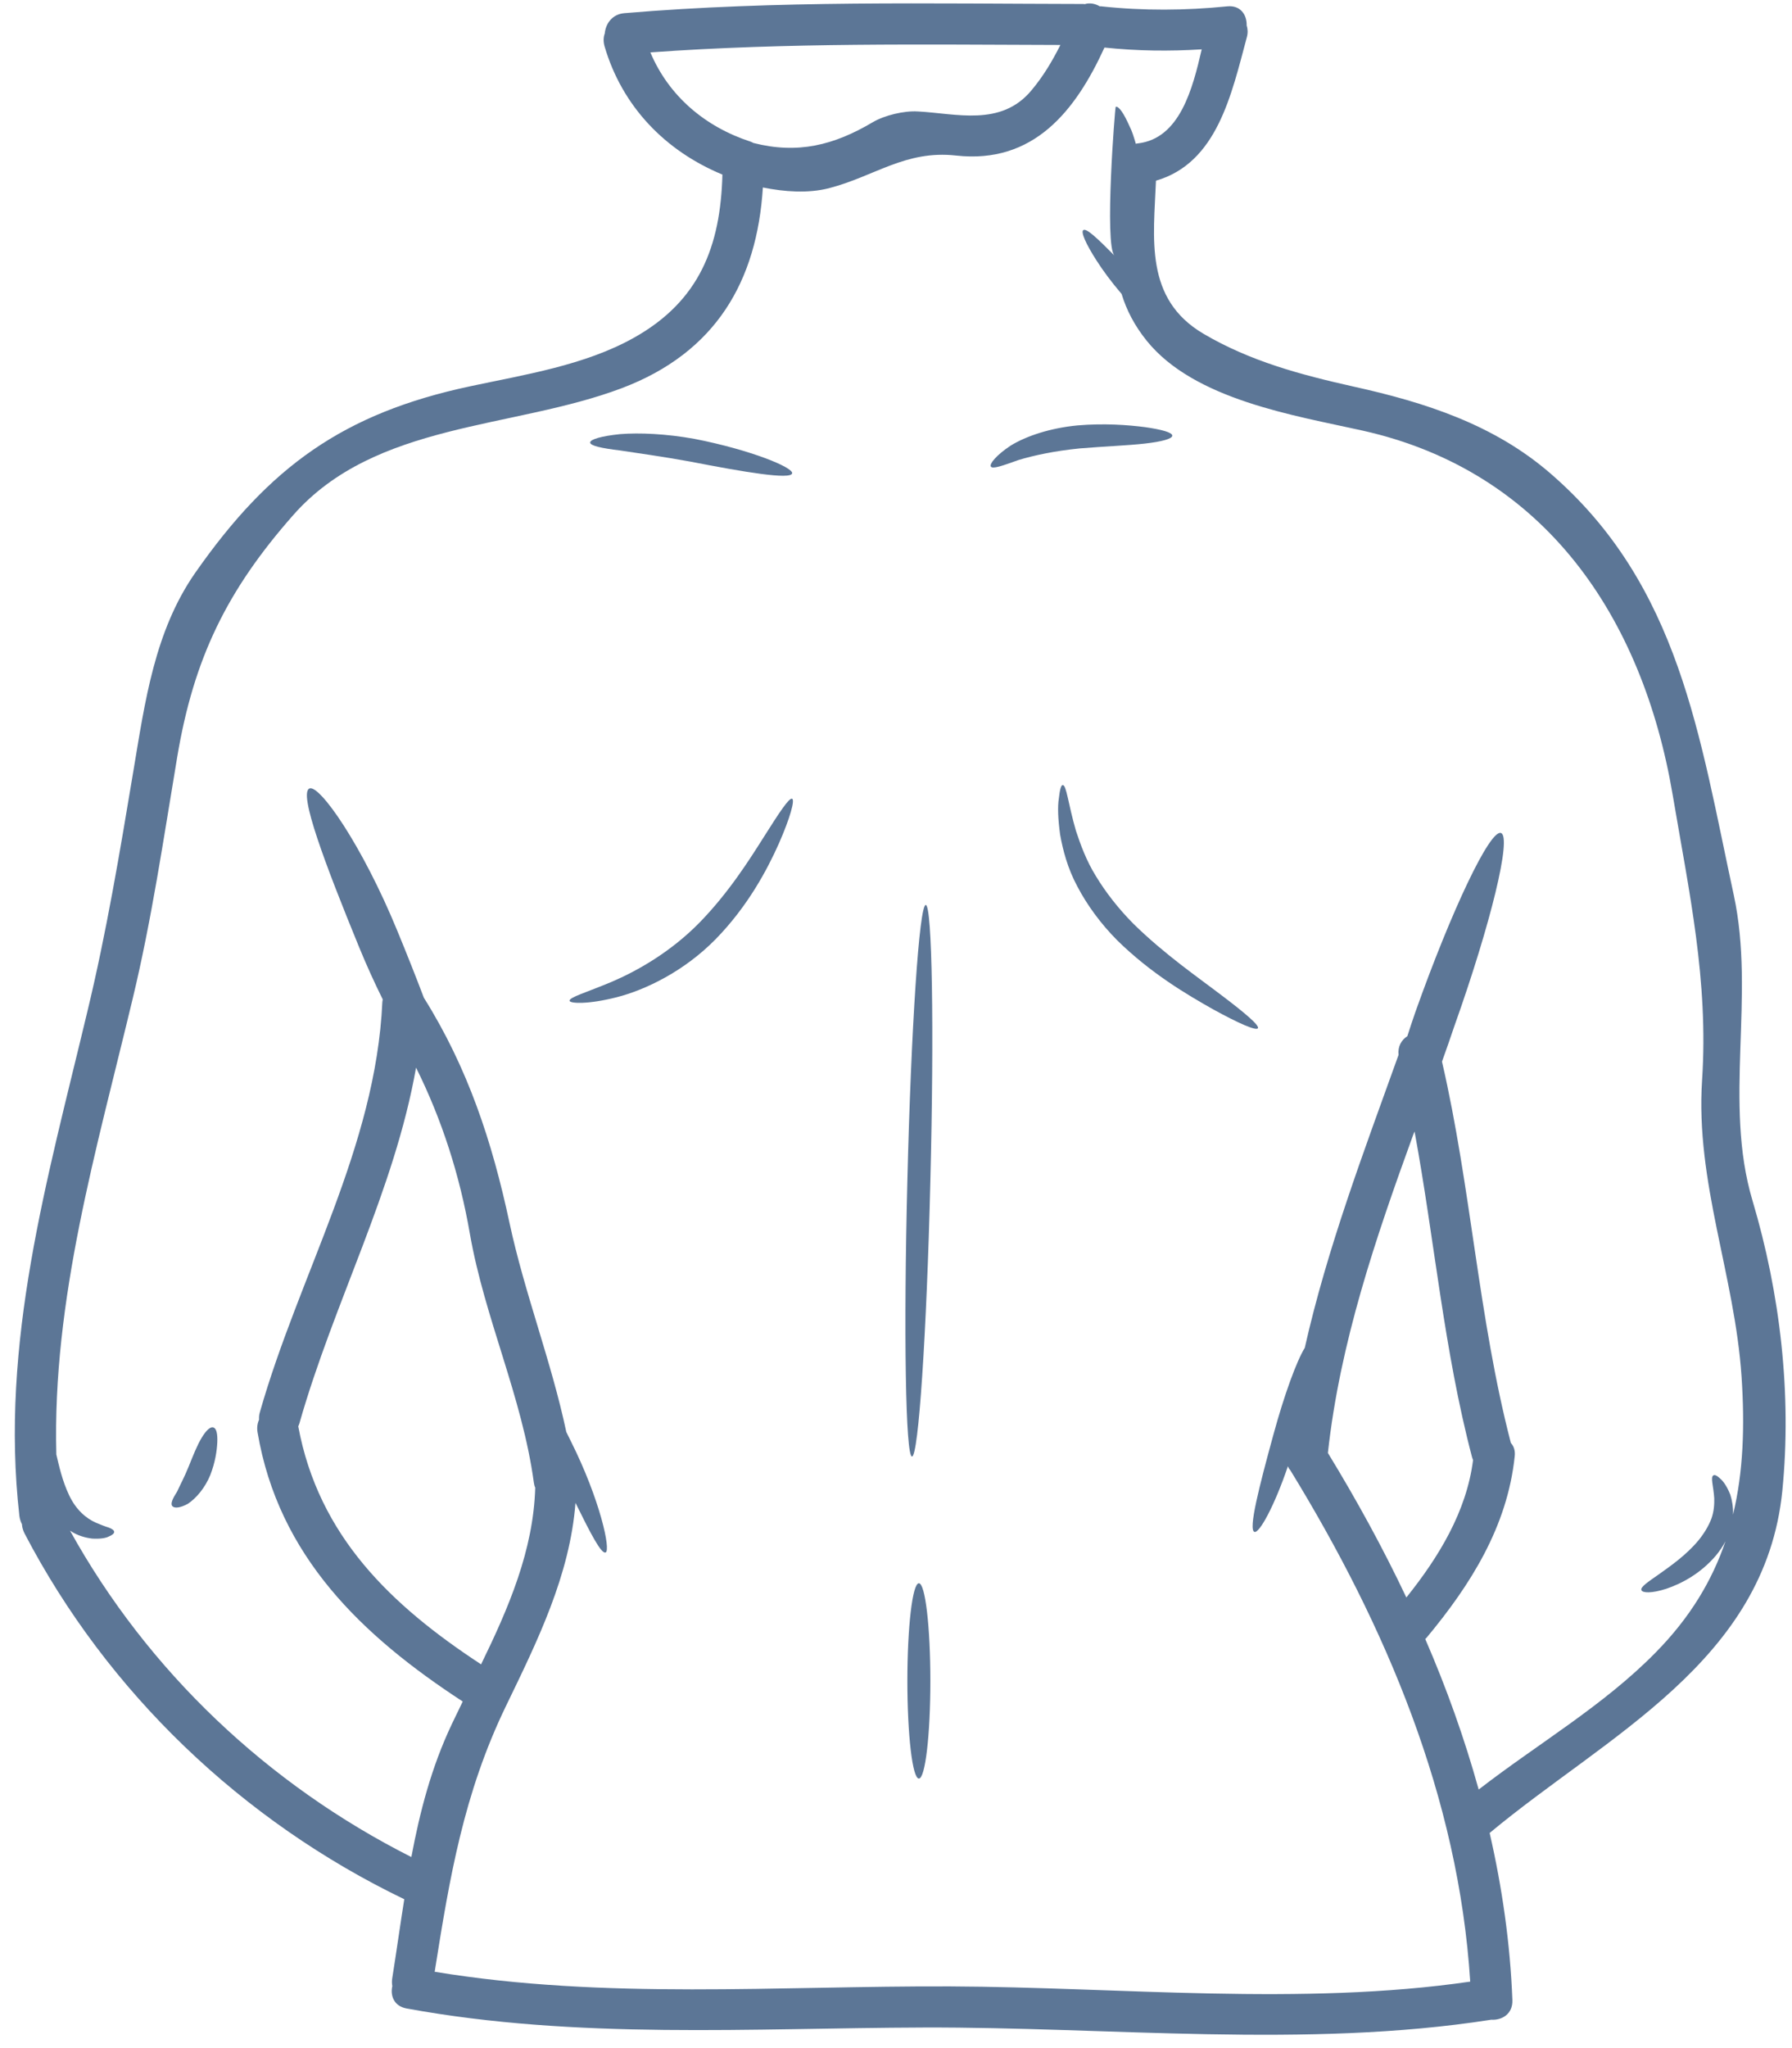 <?xml version="1.0" encoding="UTF-8" standalone="no"?><svg xmlns="http://www.w3.org/2000/svg" xmlns:xlink="http://www.w3.org/1999/xlink" fill="#5c7696" height="121" preserveAspectRatio="xMidYMid meet" version="1" viewBox="10.8 3.8 105.9 121.0" width="105.9" zoomAndPan="magnify"><g id="change1_1"><path d="M 42.43 91.68 C 42.387 91.59 42.363 91.492 42.348 91.379 C 41.66 86.312 39.441 81.68 38.566 76.672 C 37.969 73.23 36.922 69.953 35.387 66.867 C 34.105 74.137 30.52 80.75 28.496 87.875 C 28.48 87.938 28.449 87.996 28.426 88.059 C 29.629 94.543 33.914 98.633 39.23 102.117 C 40.848 98.801 42.324 95.387 42.43 91.68 Z M 71.762 9.129 C 72.469 8.285 72.992 7.395 73.465 6.457 C 65.387 6.434 57.297 6.312 49.234 6.895 C 50.32 9.469 52.457 11.289 55.168 12.172 C 55.227 12.195 55.273 12.219 55.324 12.246 C 57.93 12.91 60.066 12.391 62.383 11.016 C 63.078 10.609 64.219 10.336 65.027 10.383 C 67.285 10.496 69.957 11.312 71.762 9.129 Z M 97.852 90.051 C 97.828 89.996 97.812 89.945 97.797 89.898 C 96.129 83.574 95.578 77.051 94.395 70.641 C 94.371 70.695 94.348 70.754 94.324 70.809 C 92.098 76.938 89.984 83.113 89.273 89.629 C 90.965 92.398 92.527 95.246 93.91 98.168 C 95.812 95.797 97.465 93.102 97.852 90.051 Z M 113.215 93.273 C 113.824 90.754 113.914 88.051 113.719 85.121 C 113.312 79.105 110.988 73.645 111.387 67.598 C 111.773 61.711 110.617 56.492 109.645 50.734 C 107.867 40.27 102.102 31.641 91.312 29.234 C 87.273 28.336 81.379 27.414 78.57 23.934 C 77.844 23.035 77.371 22.113 77.082 21.164 C 76.473 20.453 75.973 19.773 75.602 19.191 C 74.961 18.195 74.668 17.508 74.816 17.395 C 75 17.254 75.664 17.895 76.66 18.898 C 76.055 18.273 76.691 10.121 76.734 10.109 C 76.918 10.059 77.219 10.504 77.551 11.258 C 77.695 11.531 77.809 11.898 77.922 12.293 C 77.965 12.285 78.004 12.27 78.051 12.27 C 80.523 11.984 81.281 9.039 81.816 6.715 C 79.898 6.836 77.988 6.812 76.07 6.609 C 74.363 10.344 71.887 13.5 67.293 12.988 C 64.301 12.656 62.48 14.227 59.758 14.926 C 58.535 15.23 57.168 15.133 55.883 14.875 C 55.535 20.402 53.113 24.629 47.535 26.734 C 41.109 29.156 32.98 28.727 28.133 34.223 C 24.215 38.664 22.246 42.688 21.27 48.535 C 20.469 53.309 19.773 58.094 18.637 62.812 C 16.508 71.715 13.887 80.555 14.129 89.719 C 14.289 90.398 14.484 91.281 14.875 92.105 C 15.285 92.988 15.887 93.492 16.469 93.75 C 16.742 93.863 16.996 93.969 17.223 94.035 C 17.422 94.113 17.547 94.195 17.547 94.293 C 17.547 94.391 17.434 94.48 17.23 94.566 C 17.043 94.664 16.703 94.715 16.25 94.688 C 15.859 94.641 15.383 94.52 14.938 94.219 C 19.551 102.539 26.629 109.219 35.109 113.5 C 35.613 110.82 36.293 108.191 37.508 105.633 C 37.719 105.195 37.934 104.758 38.145 104.312 C 32.195 100.43 27.258 95.727 26.02 88.406 C 25.973 88.133 26.012 87.883 26.109 87.664 C 26.102 87.523 26.109 87.379 26.156 87.227 C 28.465 79.105 33.008 71.578 33.395 62.992 C 33.402 62.934 33.41 62.887 33.418 62.836 C 32.949 61.891 32.473 60.852 32.02 59.746 C 30.012 54.848 28.441 50.68 29.082 50.379 C 29.664 50.105 32.188 53.691 34.285 58.797 C 34.867 60.207 35.395 61.543 35.848 62.738 C 38.453 66.891 39.887 71.254 40.906 76.023 C 41.805 80.215 43.383 84.215 44.266 88.391 C 44.355 88.57 44.445 88.746 44.531 88.926 C 46.266 92.391 46.906 95.379 46.59 95.508 C 46.332 95.613 45.699 94.383 44.809 92.578 C 44.477 96.852 42.566 100.727 40.703 104.574 C 38.195 109.754 37.367 114.73 36.488 120.277 C 46.547 121.938 56.797 121.102 66.949 121.141 C 76.984 121.184 87.711 122.309 97.684 120.859 C 96.996 109.98 92.703 99.863 87.047 90.641 C 86.988 90.578 86.941 90.504 86.91 90.414 C 86.105 92.785 85.219 94.383 84.934 94.293 C 84.555 94.172 85.219 91.59 86.059 88.527 C 86.699 86.18 87.426 84.199 87.906 83.422 C 89.238 77.512 91.395 71.836 93.449 66.113 C 93.395 65.621 93.617 65.234 93.969 65.008 C 94.121 64.535 94.273 64.074 94.438 63.598 C 96.598 57.52 98.863 52.773 99.504 53.008 C 100.145 53.246 98.906 58.352 96.742 64.43 C 96.5 65.145 96.258 65.84 96.016 66.512 C 97.738 73.957 98.16 81.633 100.086 89.039 C 100.258 89.227 100.355 89.492 100.312 89.84 C 99.875 93.977 97.715 97.41 95.102 100.547 C 95.078 100.574 95.051 100.59 95.027 100.621 C 96.281 103.512 97.344 106.484 98.184 109.512 C 101.664 106.816 105.566 104.555 108.645 101.414 C 110.676 99.352 111.977 97.176 112.77 94.844 C 112.617 95.141 112.422 95.426 112.203 95.691 C 111.266 96.793 110.117 97.367 109.273 97.652 C 108.398 97.934 107.867 97.902 107.801 97.734 C 107.727 97.547 108.207 97.238 108.852 96.785 C 109.508 96.316 110.426 95.684 111.16 94.809 C 111.516 94.375 111.773 93.938 111.938 93.508 C 112.09 93.078 112.113 92.672 112.105 92.309 C 112.059 91.582 111.871 91.062 112.051 90.957 C 112.133 90.902 112.27 90.965 112.465 91.152 C 112.664 91.32 112.875 91.645 113.055 92.098 C 113.16 92.422 113.23 92.828 113.215 93.273 Z M 114.367 74.727 C 116 80.207 116.695 86.148 116.129 91.863 C 115.117 101.957 105.754 106.312 98.832 112.078 C 99.57 115.297 100.047 118.594 100.176 121.949 C 100.207 122.777 99.551 123.156 98.906 123.109 C 98.898 123.117 98.891 123.117 98.879 123.117 C 87.984 124.816 76.367 123.531 65.367 123.57 C 55.168 123.602 44.922 124.293 34.828 122.445 C 34.082 122.309 33.855 121.691 33.984 121.125 C 33.961 120.988 33.953 120.844 33.977 120.68 C 34.227 119.102 34.445 117.539 34.691 115.992 C 25.129 111.387 17.148 103.785 12.242 94.367 C 12.156 94.188 12.105 94.008 12.098 93.84 C 12.023 93.695 11.969 93.531 11.945 93.344 C 10.785 83.137 13.602 73.449 15.949 63.613 C 17.094 58.879 17.887 54.109 18.688 49.309 C 19.367 45.262 19.934 41.078 22.344 37.629 C 26.734 31.355 31.105 28.215 38.574 26.621 C 41.789 25.934 45.352 25.383 48.258 23.754 C 52.148 21.578 53.379 18.332 53.492 14.113 C 50.133 12.723 47.57 10.109 46.523 6.523 C 46.445 6.238 46.461 5.988 46.539 5.777 C 46.59 5.211 46.969 4.637 47.699 4.578 C 56.723 3.816 65.773 4.02 74.816 4.035 C 74.848 4.035 74.879 4.043 74.91 4.043 C 75.195 3.953 75.52 4.012 75.793 4.176 C 75.828 4.176 75.859 4.164 75.891 4.176 C 78.367 4.441 80.844 4.426 83.316 4.176 C 84.109 4.094 84.488 4.676 84.473 5.301 C 84.535 5.5 84.555 5.73 84.488 5.98 C 83.574 9.379 82.73 13.426 79.113 14.473 C 78.977 17.879 78.418 21.449 81.914 23.512 C 84.691 25.148 87.684 25.941 90.793 26.637 C 95.027 27.574 99.074 28.871 102.418 31.762 C 110.074 38.375 111.234 47.328 113.258 56.668 C 114.551 62.648 112.633 68.922 114.367 74.727" fill="inherit"/><path d="M 83.008 62.609 C 84.406 63.664 85.242 64.383 85.137 64.543 C 85.031 64.699 84.027 64.27 82.48 63.418 C 80.949 62.555 78.805 61.297 76.816 59.34 C 75.836 58.352 75.035 57.25 74.469 56.168 C 73.883 55.082 73.609 53.996 73.449 53.105 C 73.324 52.191 73.293 51.457 73.375 50.953 C 73.43 50.453 73.504 50.176 73.602 50.176 C 73.828 50.176 73.918 51.27 74.387 52.887 C 74.652 53.68 74.984 54.621 75.566 55.559 C 76.137 56.5 76.879 57.461 77.785 58.375 C 79.625 60.18 81.613 61.543 83.008 62.609" fill="inherit"/><path d="M 78.457 29.031 C 79.461 29.172 80.078 29.348 80.078 29.535 C 80.078 29.723 79.453 29.891 78.449 30.004 C 77.445 30.117 76.07 30.168 74.605 30.289 C 73.141 30.434 71.859 30.707 70.984 30.977 C 70.07 31.301 69.449 31.535 69.352 31.355 C 69.27 31.203 69.66 30.699 70.523 30.125 C 71.473 29.543 72.891 29.082 74.477 28.93 C 76.055 28.797 77.461 28.902 78.457 29.031" fill="inherit"/><path d="M 65.508 57.258 C 65.887 57.258 66.008 64.562 65.781 73.562 C 65.562 82.555 65.078 89.84 64.695 89.84 C 64.316 89.832 64.195 82.531 64.422 73.539 C 64.641 64.543 65.125 57.258 65.508 57.258" fill="inherit"/><path d="M 65.102 97.328 C 65.48 97.328 65.781 99.91 65.781 103.098 C 65.781 106.281 65.48 108.863 65.102 108.863 C 64.723 108.863 64.422 106.281 64.422 103.098 C 64.422 99.91 64.723 97.328 65.102 97.328" fill="inherit"/><path d="M 57.613 50.984 C 57.777 51.059 57.508 52.086 56.82 53.648 C 56.125 55.203 54.984 57.34 53.105 59.266 C 51.219 61.191 48.93 62.277 47.254 62.707 C 45.535 63.145 44.508 63.078 44.461 62.926 C 44.402 62.723 45.465 62.422 46.945 61.801 C 48.441 61.16 50.41 60.059 52.133 58.305 C 53.859 56.539 55.082 54.598 55.969 53.195 C 56.859 51.789 57.438 50.906 57.613 50.984" fill="inherit"/><path d="M 51.828 29.723 C 55.176 30.375 57.695 31.422 57.613 31.762 C 57.523 32.148 54.812 31.695 51.582 31.066 C 49.965 30.773 48.508 30.57 47.445 30.41 C 46.363 30.281 45.676 30.133 45.676 29.941 C 45.676 29.754 46.34 29.559 47.445 29.445 C 48.59 29.355 50.152 29.422 51.828 29.723" fill="inherit"/><path d="M 23.414 88.125 C 23.594 88.18 23.664 88.52 23.641 89.008 C 23.617 89.508 23.52 90.18 23.227 90.934 C 22.918 91.688 22.402 92.301 21.902 92.633 C 21.445 92.883 21.105 92.91 20.984 92.77 C 20.855 92.625 21.012 92.309 21.27 91.906 C 21.438 91.531 21.707 91.039 21.957 90.414 C 22.207 89.793 22.457 89.16 22.719 88.73 C 22.984 88.293 23.234 88.059 23.414 88.125" fill="inherit"/></g></svg>